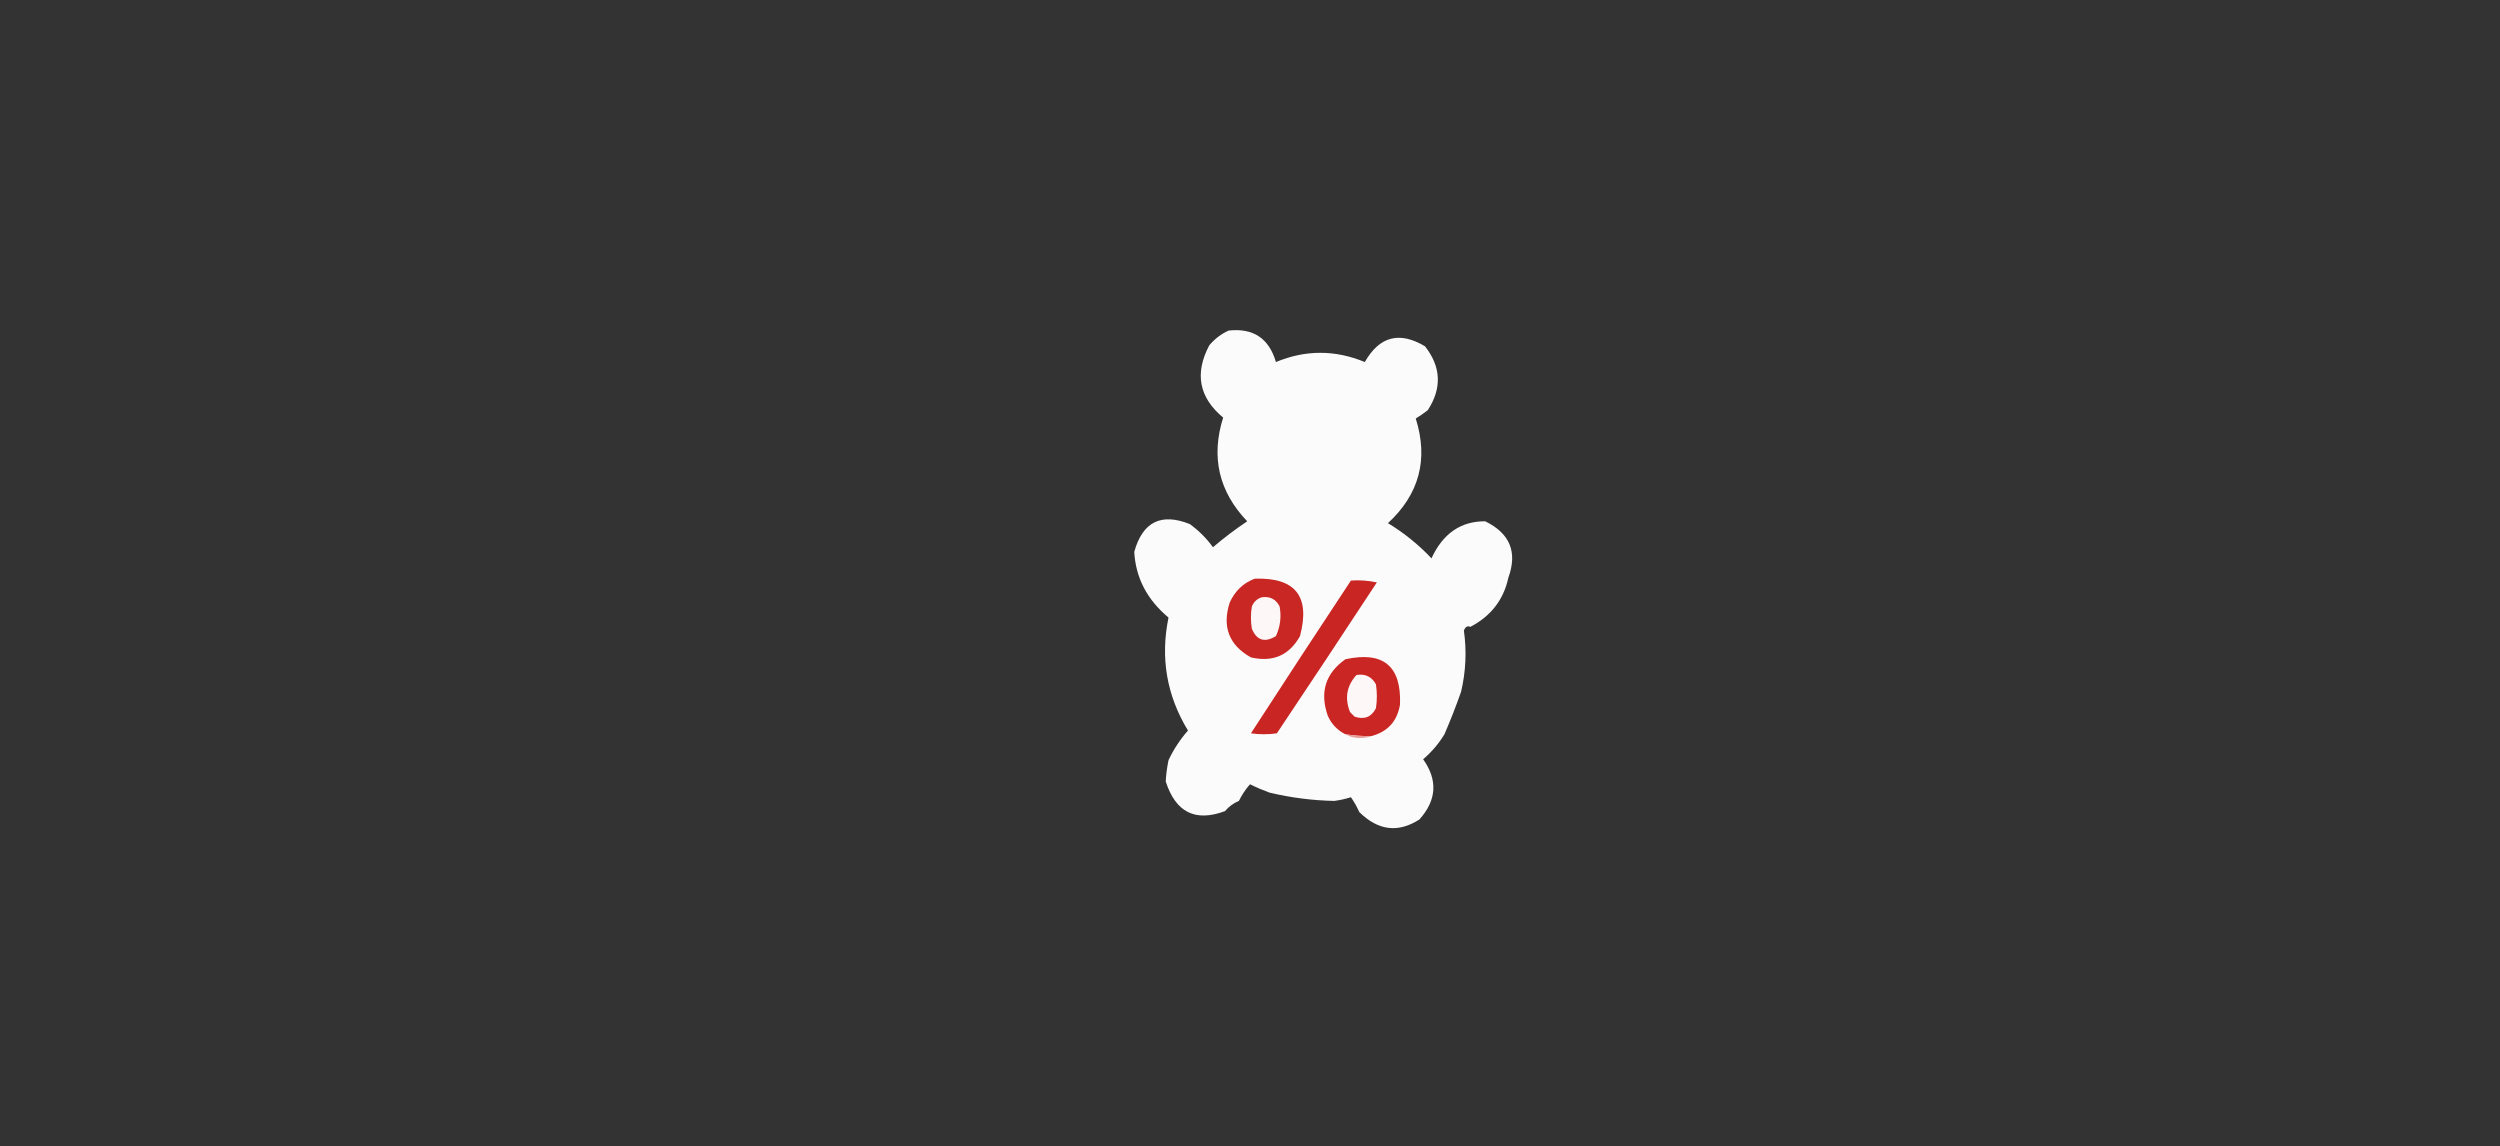 <?xml version="1.0" encoding="UTF-8"?>
<!DOCTYPE svg PUBLIC "-//W3C//DTD SVG 1.1//EN" "http://www.w3.org/Graphics/SVG/1.1/DTD/svg11.dtd">
<svg xmlns="http://www.w3.org/2000/svg" version="1.1" width="1350px" height="619px" style="shape-rendering:geometricPrecision; text-rendering:geometricPrecision; image-rendering:optimizeQuality; fill-rule:evenodd; clip-rule:evenodd" xmlns:xlink="http://www.w3.org/1999/xlink">
<rect width="100%" height="100%" fill="#333333" stroke="none"/>
<g><path style="opacity:0.982" fill="#fefefe" d="M 663.5,178.5 C 676.765,177.047 685.265,182.714 689,195.5C 704.951,188.862 720.951,188.862 737,195.5C 744.889,181.596 755.722,178.763 769.5,187C 778.226,198.113 778.726,209.613 771,221.5C 768.92,223.123 766.754,224.623 764.5,226C 771.436,248.022 766.436,266.856 749.5,282.5C 758.157,287.754 765.991,294.088 773,301.5C 779.197,288.084 788.864,281.417 802,281.5C 815.385,288.003 819.551,298.17 814.5,312C 811.946,323.854 805.112,332.687 794,338.5C 792.443,337.795 791.277,338.461 790.5,340.5C 792.057,351.57 791.557,362.57 789,373.5C 786.271,381.288 783.271,388.955 780,396.5C 776.917,401.588 773.083,406.088 768.5,410C 776.482,421.26 775.816,432.093 766.5,442.5C 755.02,449.892 744.187,448.559 734,438.5C 732.753,435.671 731.253,433.005 729.5,430.5C 726.566,431.42 723.566,432.087 720.5,432.5C 708.663,432.25 696.996,430.75 685.5,428C 681.901,426.691 678.401,425.191 675,423.5C 672.608,426.228 670.608,429.228 669,432.5C 666.056,433.723 663.556,435.556 661.5,438C 645.502,444.002 634.835,438.668 629.5,422C 629.671,418.367 630.171,414.533 631,410.5C 633.755,404.65 637.255,399.317 641.5,394.5C 630.01,375.561 626.51,355.227 631,333.5C 619.429,323.825 613.262,311.992 612.5,298C 616.996,281.815 626.996,276.815 642.5,283C 647.361,286.527 651.527,290.694 655,295.5C 660.898,290.469 667.064,285.802 673.5,281.5C 658.151,265.436 653.818,246.769 660.5,225.5C 647.475,214.664 644.975,201.664 653,186.5C 655.975,182.952 659.475,180.286 663.5,178.5 Z"/></g>
<g><path style="opacity:1" fill="#c92724" d="M 677.5,312.5 C 699.533,311.71 707.699,322.043 702,343.5C 696.169,353.899 687.335,357.732 675.5,355C 663.712,348.397 659.879,338.564 664,325.5C 666.773,319.228 671.273,314.894 677.5,312.5 Z"/></g>
<g><path style="opacity:1" fill="#c92523" d="M 729.5,313.5 C 734.214,313.173 738.88,313.507 743.5,314.5C 725.624,341.752 707.624,368.919 689.5,396C 684.833,396.667 680.167,396.667 675.5,396C 693.386,368.386 711.386,340.886 729.5,313.5 Z"/></g>
<g><path style="opacity:1" fill="#fdf7f7" d="M 681.5,322.5 C 685.888,321.943 689.055,323.61 691,327.5C 692.01,333.064 691.343,338.398 689,343.5C 682.95,347.176 678.617,345.843 676,339.5C 675.333,335.5 675.333,331.5 676,327.5C 677.107,324.887 678.94,323.22 681.5,322.5 Z"/></g>
<g><path style="opacity:1" fill="#ca2724" d="M 740.5,397.5 C 735.797,397.563 731.13,397.229 726.5,396.5C 722.16,394.326 718.994,390.993 717,386.5C 712.567,373.806 715.734,363.639 726.5,356C 747.003,351.511 756.836,359.678 756,380.5C 754.481,389.518 749.315,395.184 740.5,397.5 Z"/></g>
<g><path style="opacity:1" fill="#fdf7f7" d="M 732.5,364.5 C 737.194,363.7 740.694,365.367 743,369.5C 743.667,373.833 743.667,378.167 743,382.5C 740.565,387.224 736.731,388.724 731.5,387C 730.667,386.167 729.833,385.333 729,384.5C 726.045,376.942 727.212,370.275 732.5,364.5 Z"/></g>
<g><path style="opacity:1" fill="#e79d9c" d="M 726.5,396.5 C 731.13,397.229 735.797,397.563 740.5,397.5C 738.866,398.161 737.033,398.494 735,398.5C 731.85,398.64 729.017,397.973 726.5,396.5 Z"/></g>
</svg>
